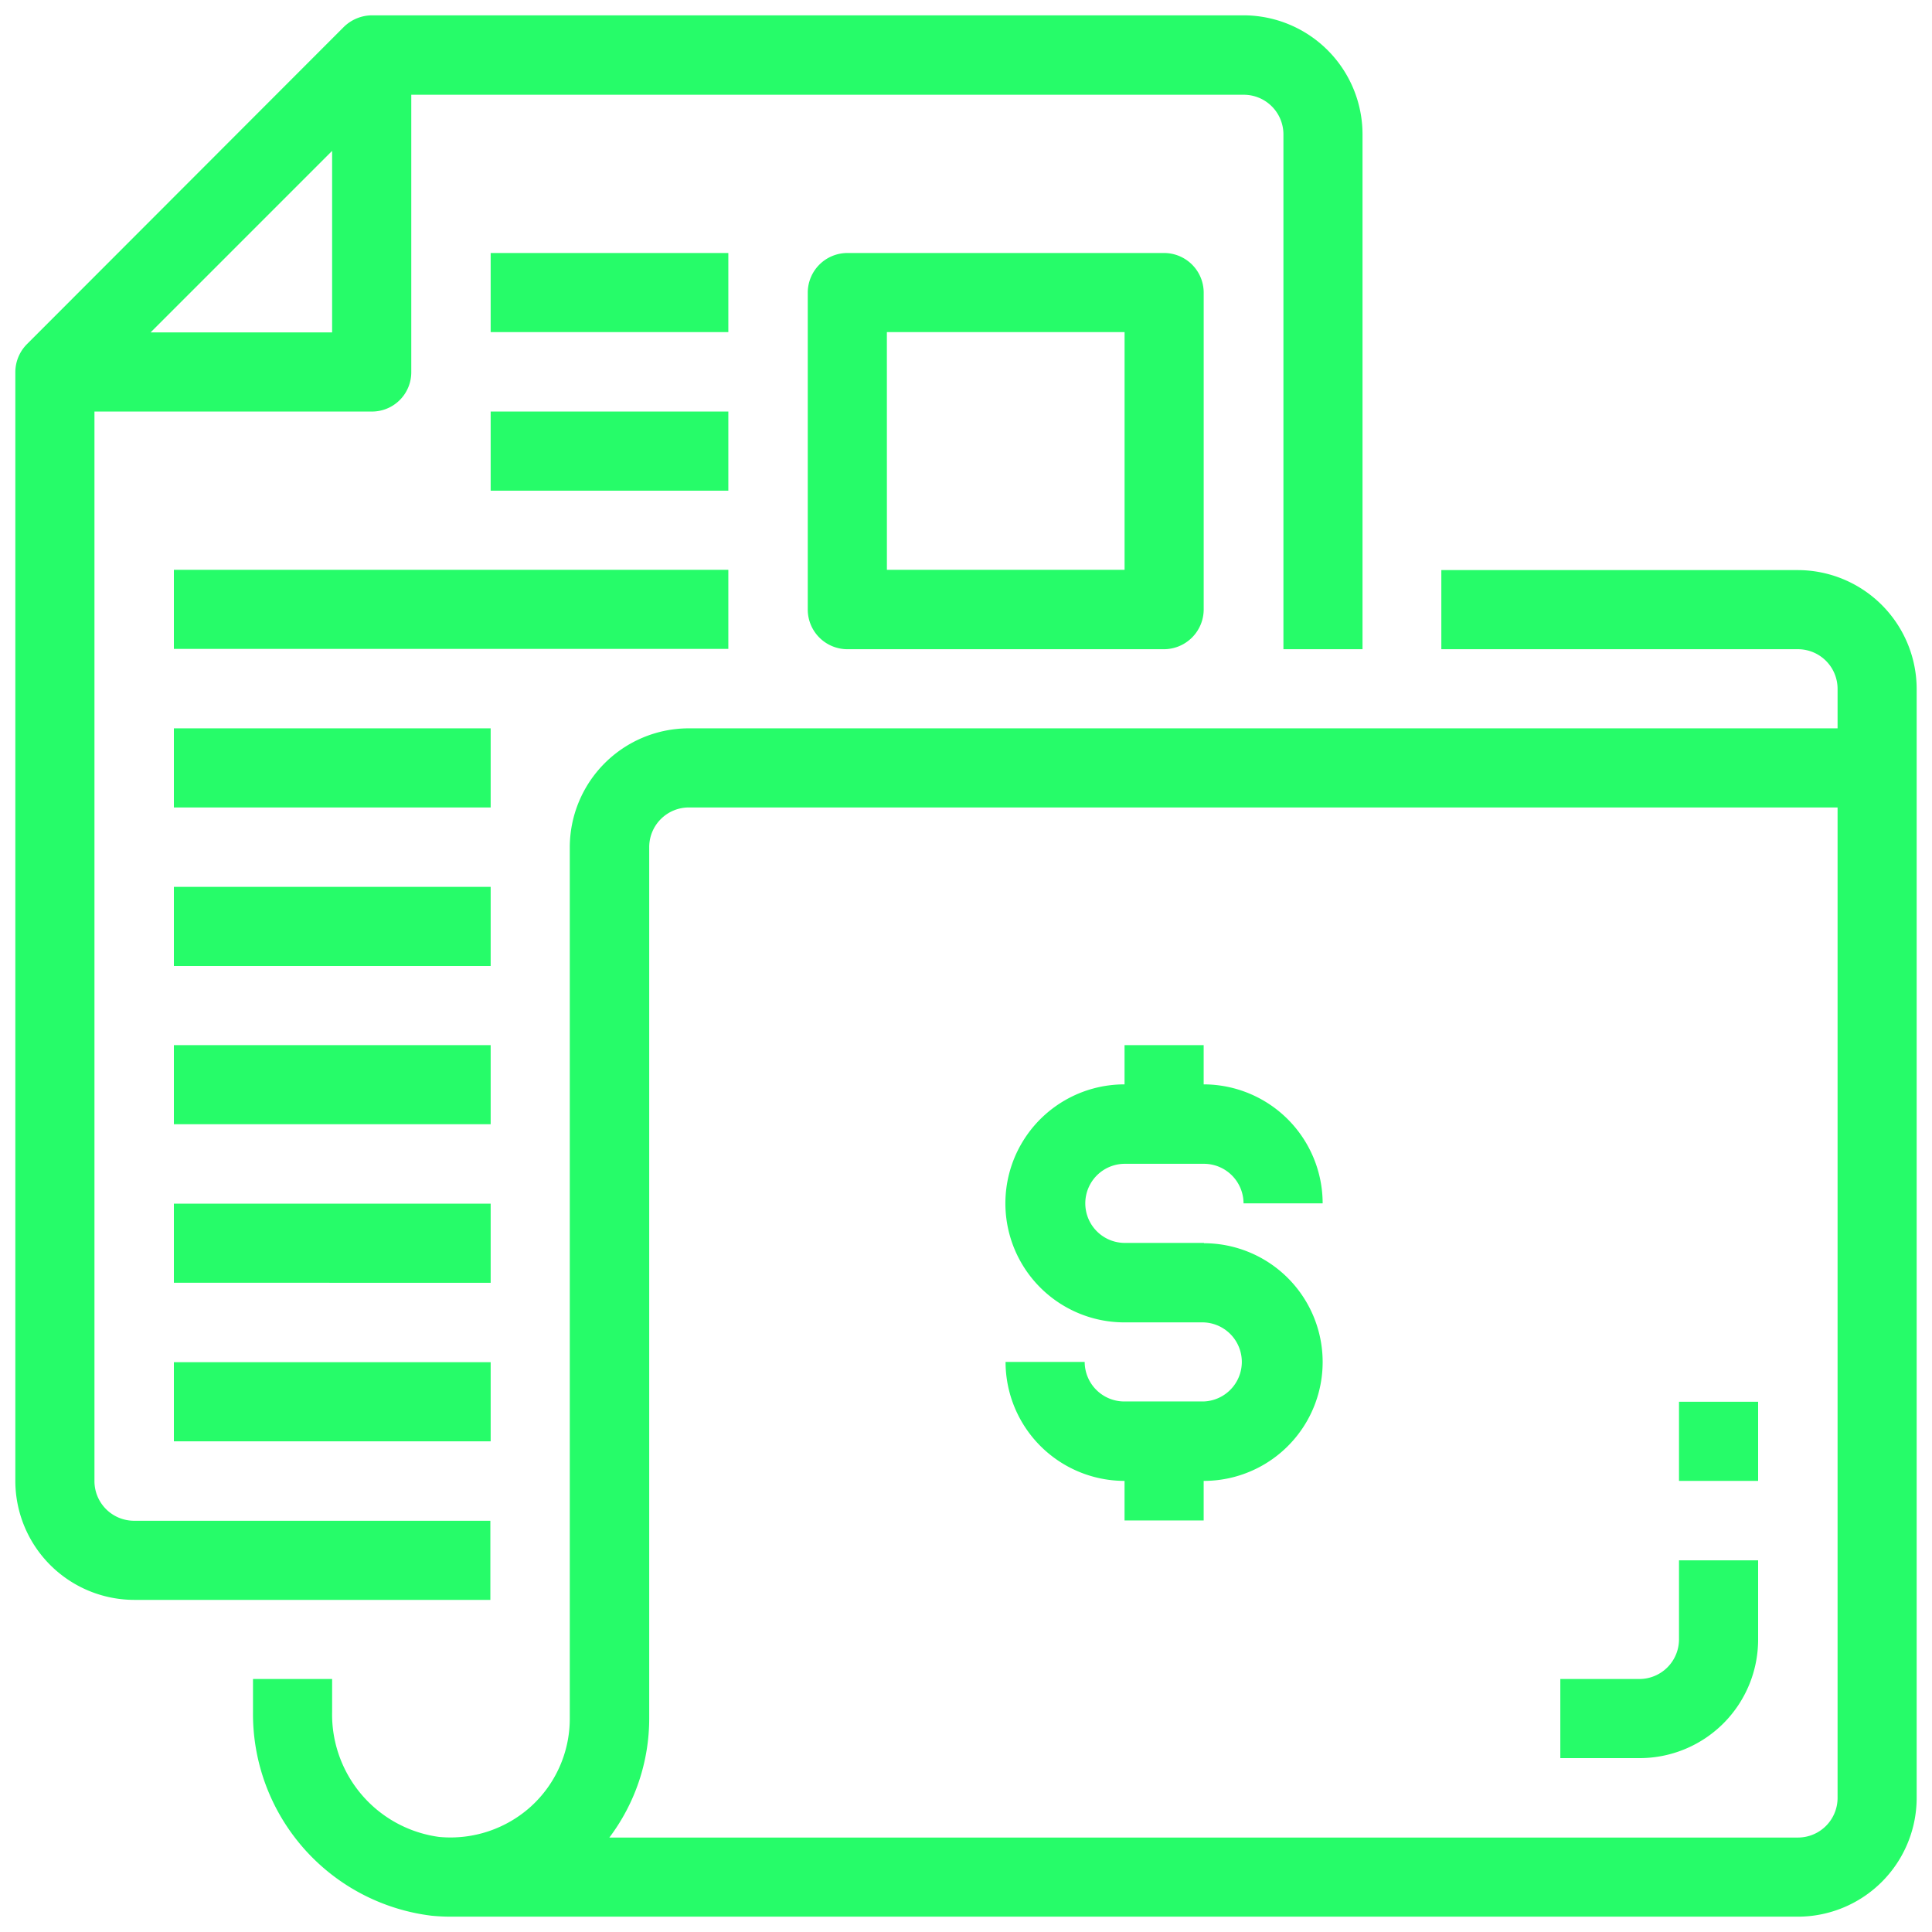 <?xml version="1.0" encoding="UTF-8"?> <svg xmlns="http://www.w3.org/2000/svg" width="63" height="63" viewBox="0 0 63 63"><path id="Union_1" data-name="Union 1" d="M14.21,62H14.2c-.2,0-.41-.01-.62-.03a6.627,6.627,0,0,1-5.83-6.65V54.25h2.58v1.07a4.029,4.029,0,0,0,3.49,4.08,3.914,3.914,0,0,0,2.99-.99,3.87,3.87,0,0,0,1.27-2.87V27.13a3.884,3.884,0,0,1,3.88-3.88H59.421V21.96a1.293,1.293,0,0,0-1.291-1.29H46.5V18.09H58.12A3.883,3.883,0,0,1,62,21.97V58.14A3.877,3.877,0,0,1,58.13,62Zm6.46-34.88V55.54a6.453,6.453,0,0,1-1.3,3.88H58.13a1.293,1.293,0,0,0,1.291-1.29V25.83H21.96A1.293,1.293,0,0,0,20.67,27.12ZM50.38,56.83V54.25h2.58a1.293,1.293,0,0,0,1.29-1.291V50.38h2.58V52.96a3.866,3.866,0,0,1-3.87,3.87ZM15.49,51.67H15.5Zm-11.61,0A3.884,3.884,0,0,1,0,47.79V11.63a1.3,1.3,0,0,1,.381-.91L10.71.38A1.323,1.323,0,0,1,11.631,0H40.05a3.883,3.883,0,0,1,3.88,3.88V20.67H41.351V3.88A1.293,1.293,0,0,0,40.06,2.59H12.911v9.03a1.281,1.281,0,0,1-1.28,1.3H2.58V47.8a1.293,1.293,0,0,0,1.29,1.29H15.49v2.58Zm.53-41.33h5.92V4.42ZM36.17,49.08V47.79a3.883,3.883,0,0,1-3.88-3.88h2.58a1.293,1.293,0,0,0,1.29,1.29h2.58a1.29,1.29,0,0,0,0-2.579H36.16a3.88,3.88,0,0,1,.01-7.761V33.58h2.58v1.28a3.884,3.884,0,0,1,3.88,3.88H40.05a1.293,1.293,0,0,0-1.29-1.29H36.18a1.29,1.29,0,0,0,0,2.58h2.58v.01a3.875,3.875,0,0,1-.01,7.75v1.29Zm18.08-1.29V45.21H56.83v2.58ZM5.17,46.5V43.92H15.5V46.5Zm0-5.171V38.75H15.5V41.33Zm0-5.17V33.58H15.5v2.58ZM5.17,31V28.42H15.5V31Zm0-5.17V23.25H15.5v2.58Zm21.961-5.16A1.294,1.294,0,0,1,25.84,19.38V9.04a1.294,1.294,0,0,1,1.291-1.29h10.33a1.294,1.294,0,0,1,1.29,1.29V19.37a1.3,1.3,0,0,1-1.29,1.3Zm1.29-2.59h7.75V10.33H28.42ZM5.17,20.66V18.08H23.25v2.58ZM15.5,15.5V12.92h7.75V15.5Zm0-5.17V7.75h7.75v2.58Z" transform="translate(0.5 0.5)" fill="#26fc69" stroke="rgba(0,0,0,0)" stroke-miterlimit="10" stroke-width="1"></path></svg> 